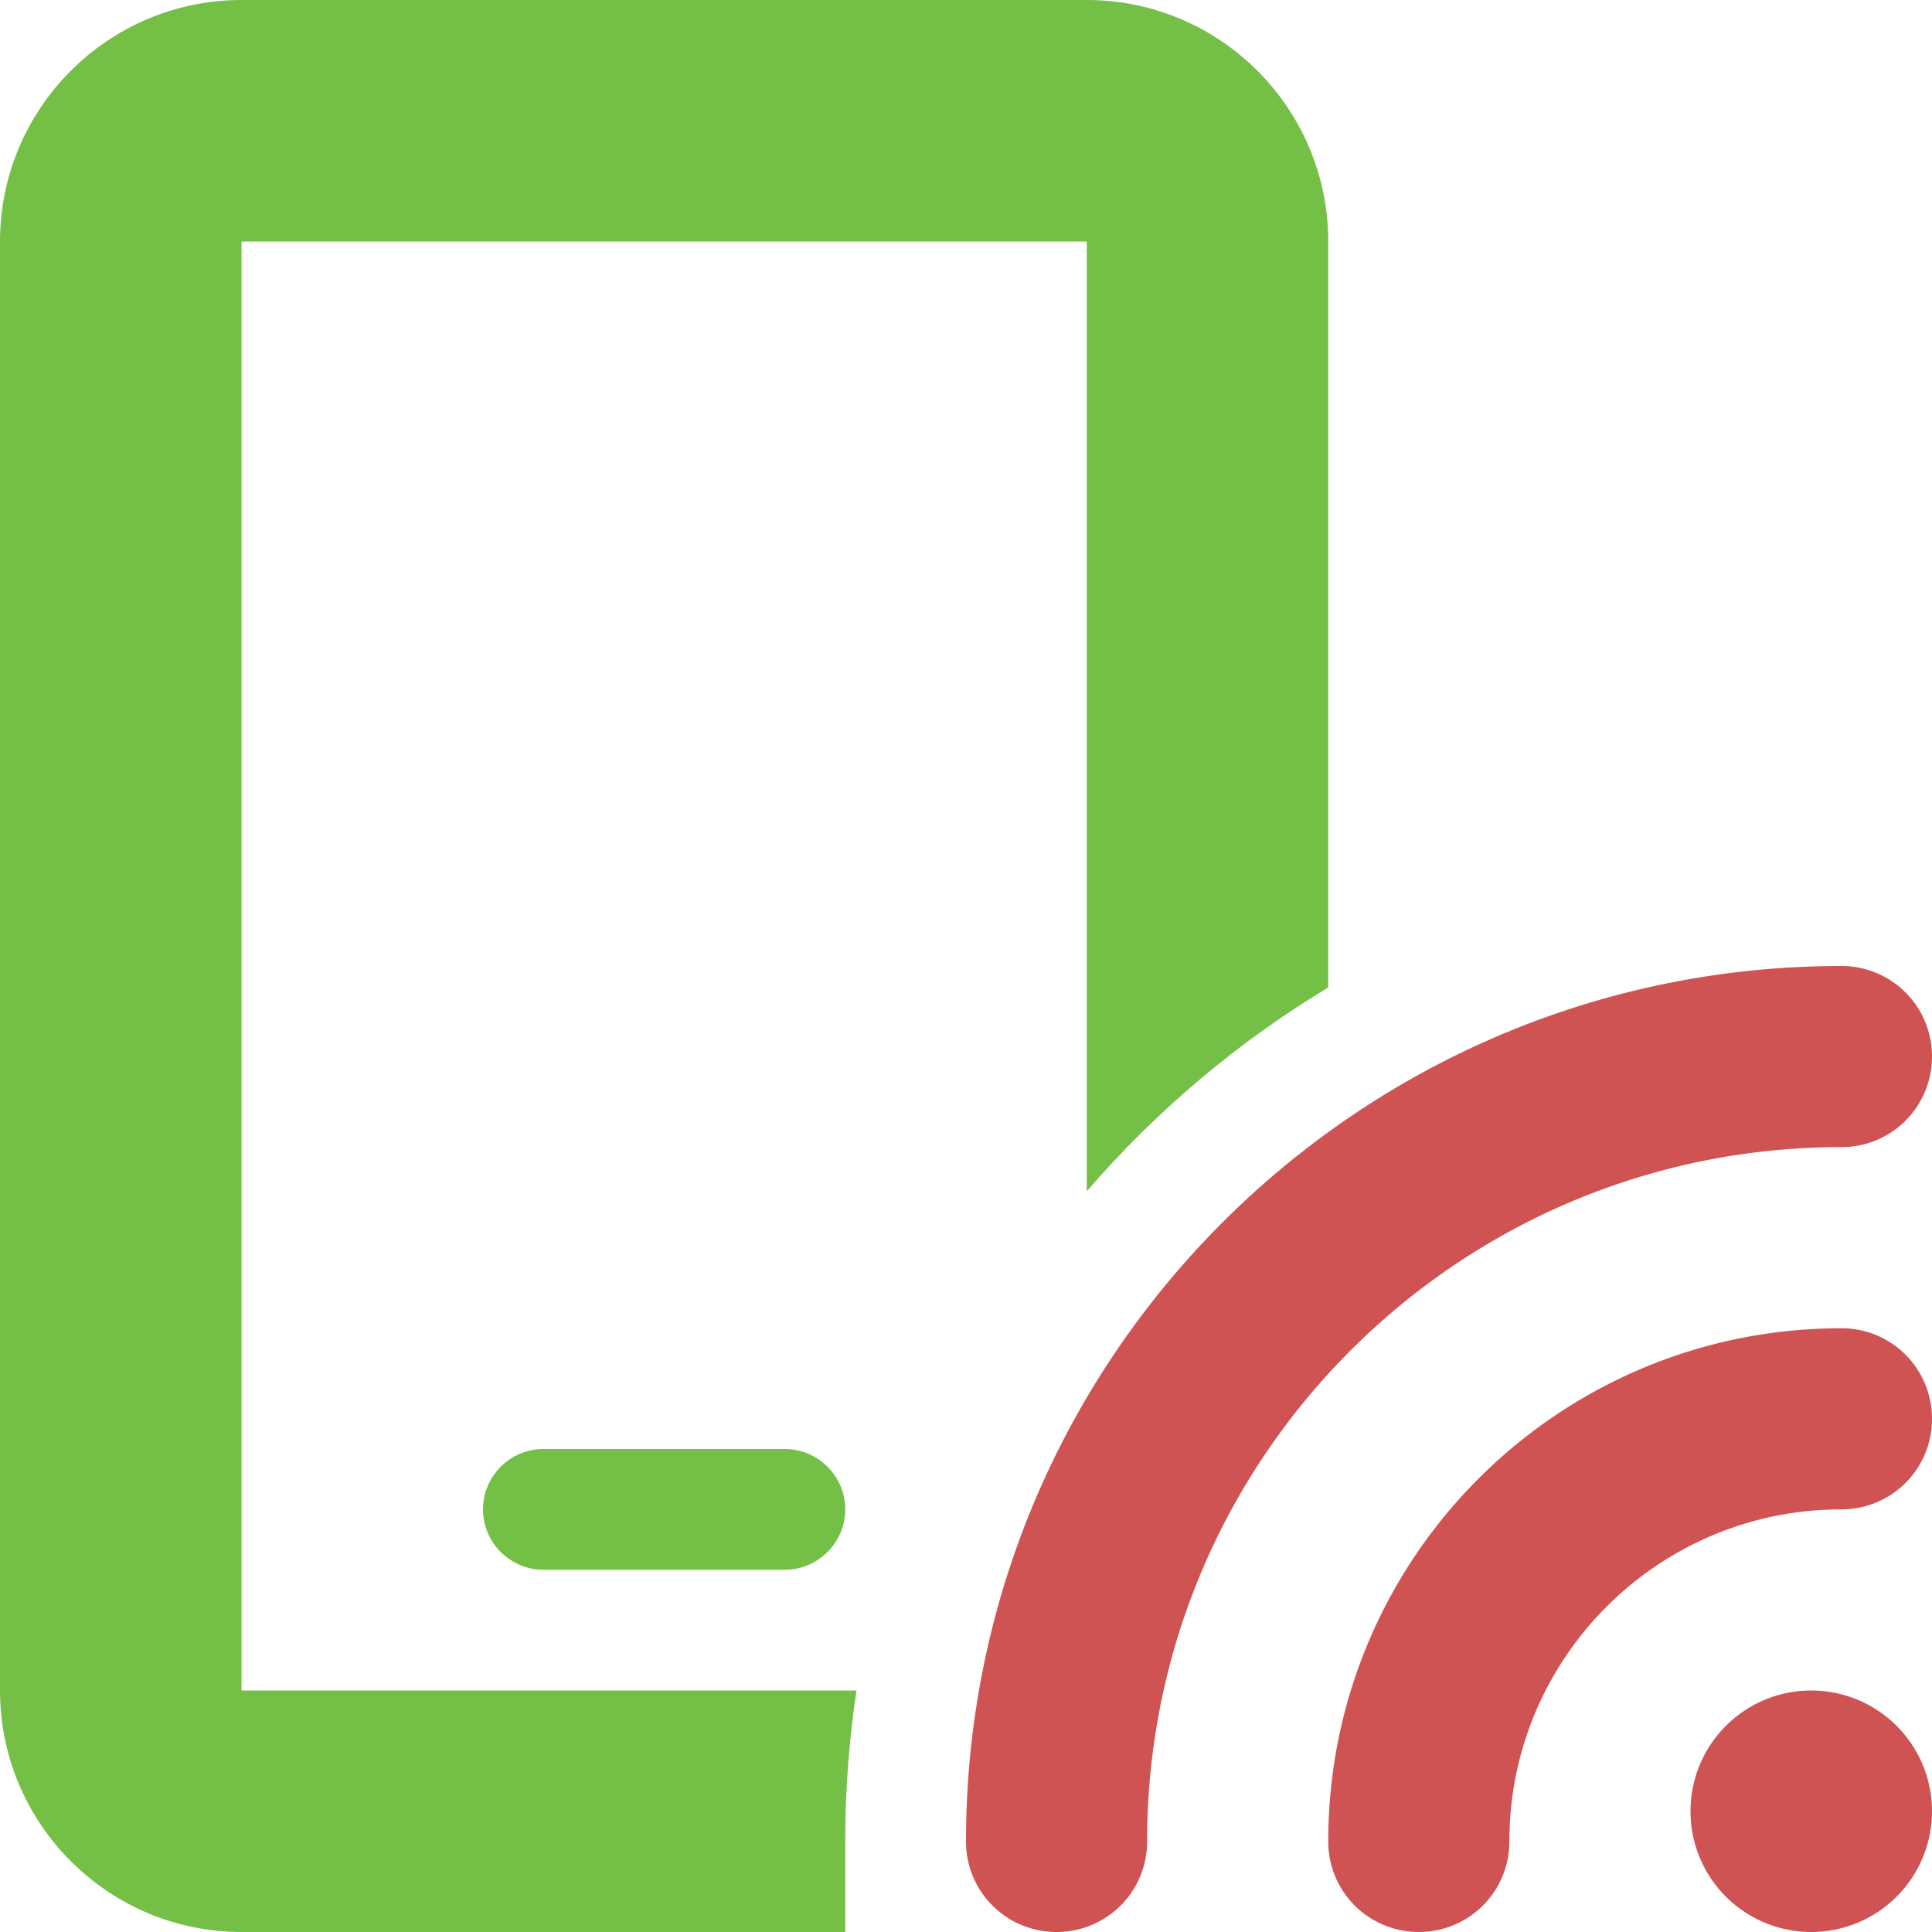 <svg xmlns="http://www.w3.org/2000/svg" viewBox="0 0 512 512"><!--!Font Awesome Pro 6.7.2 by @fontawesome - https://fontawesome.com License - https://fontawesome.com/license (Commercial License) Copyright 2025 Fonticons, Inc.--><path class="fa-secondary" opacity="1" fill="#74c046" d="M0 64L0 448c0 35.3 28.7 64 64 64l160 0 0-24c0-13.6 1-27 3-40L64 448 64 64l224 0 0 251.7c18.3-21.2 39.9-39.5 64-54L352 64c0-35.3-28.7-64-64-64L64 0C28.7 0 0 28.7 0 64zM128 400c0 8.8 7.2 16 16 16l64 0c8.8 0 16-7.2 16-16s-7.2-16-16-16l-64 0c-8.8 0-16 7.2-16 16z"/><path class="fa-primary" fill="#d05353" d="M512 280c0-13.3-10.7-24-24-24c-128.1 0-232 103.9-232 232c0 13.3 10.7 24 24 24s24-10.7 24-24c0-101.6 82.4-184 184-184c13.3 0 24-10.7 24-24zM448 480a32 32 0 1 0 64 0 32 32 0 1 0 -64 0zm40-128c-75.1 0-136 60.9-136 136c0 13.3 10.7 24 24 24s24-10.7 24-24c0-48.6 39.4-88 88-88c13.3 0 24-10.7 24-24s-10.7-24-24-24z"/></svg>